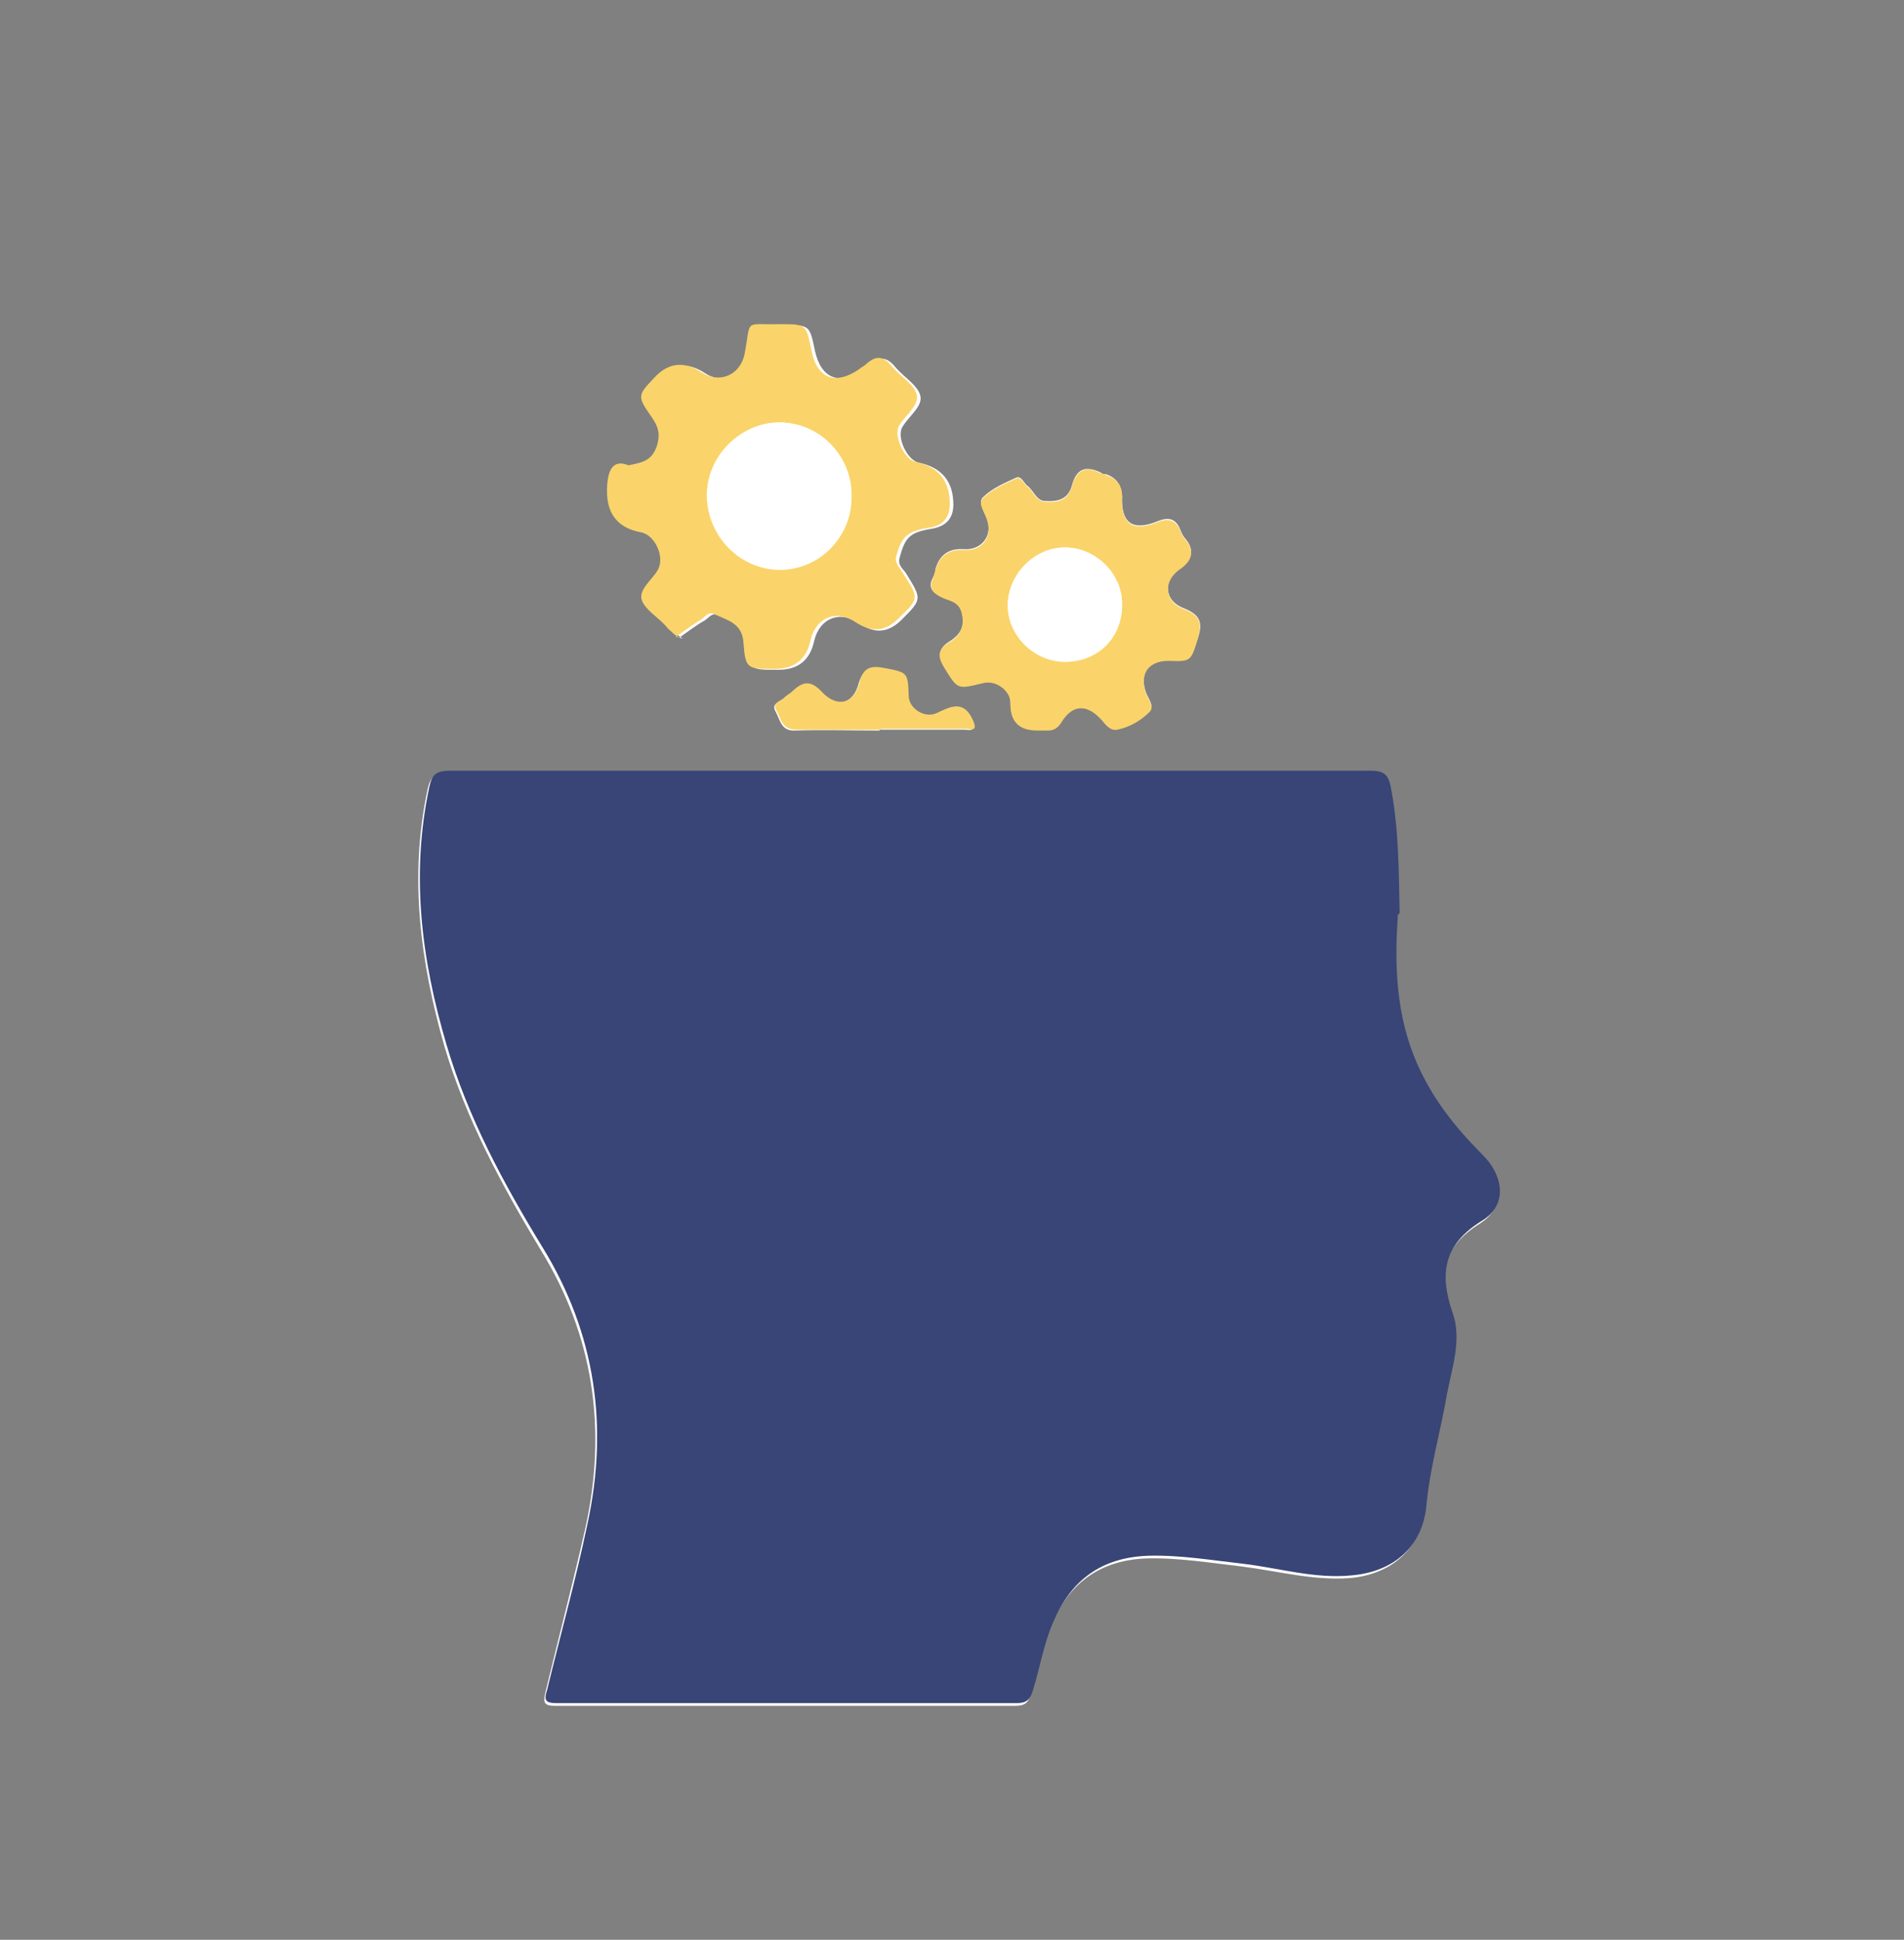 <svg xmlns="http://www.w3.org/2000/svg" id="Layer_1" data-name="Layer 1" width="213.3" height="217.2" viewBox="0 0 213.3 217.2"><rect x="0" y="0" width="213.3" height="217.2" fill="#808080" stroke="none"/><rect x="9.2" y="9.1" width="183.9" height="208" style="fill: none; stroke-width: 0px;"></rect><g><path d="M156.6,102.5c0-4.8-.1-9.5-1-14.1-.3-1.5-.9-1.8-2.3-1.8-34.4,0-68.7,0-103.1,0-1.5,0-2,.4-2.3,1.8-2.1,9.8-.8,19.4,1.9,28.8,2.4,8.1,6.4,15.5,10.8,22.8,5.9,9.6,7.4,20,5,31-1.4,6.2-3,12.3-4.5,18.5-.3,1.2-.1,1.5,1.1,1.5,17.2,0,34.4,0,51.5,0,1.1,0,1.5-.3,1.8-1.4.8-2.6,1.2-5.2,2.3-7.7,2-4.7,5.5-7.2,10.6-7.4,3.6-.1,7.2.5,10.7.9,4,.5,8,1.6,12.1,1.3,4.7-.4,8-3.3,8.4-7.9.4-4.2,1.6-8.3,2.3-12.4.5-3,1.6-6.1.6-9.2-1.5-4.4-.9-7.6,3.3-10.2,2.5-1.6,2.6-4.2.8-6.6-.4-.6-1-1.1-1.5-1.6-2.7-2.8-5-5.8-6.5-9.3-2.4-5.4-2.6-11.1-2.2-16.7ZM76.1,71.4c1-.7,1.9-1.4,2.8-1.9.5-.3.9-1,1.6-.6,1.5.7,3,1.1,3.2,3.3.2,2.8.4,2.8,3.3,2.8,0,0,.1,0,.2,0q3.3,0,4-3.2c.6-2.6,2.9-3.5,5.1-2q2.5,1.8,4.7-.4c2.3-2.3,2.3-2.3.5-5.2-.3-.5-1-.9-.7-1.8.6-2.3,1.2-2.8,3.6-3.2q2.4-.4,2.4-2.7,0-3.9-3.9-4.7c-1.3-.3-2.5-2.9-1.8-4,.7-1.2,2.3-2.3,2-3.5-.3-1.2-1.9-2.1-2.8-3.2-1-1.2-1.8-1.2-2.9-.2-.2.2-.5.3-.7.5-2.7,1.8-4.7,1-5.4-2.1-.6-2.9-.6-2.9-3.5-2.9-4.1,0-3.1-.7-4,3.4-.5,2.3-2.8,3.3-4.8,2q-3-2-5.4.7c-1.8,2-1.9,2-.2,4.3.7,1,1,1.9.6,3.2-.6,1.8-1.8,1.9-3.2,2.2q-2.4.5-2.4,2.9t3.8,4.6c1.6.3,2.7,2.8,1.9,4.2-.6,1.2-2.2,2.2-1.8,3.4.3,1.1,1.7,2,2.7,2.9.3.3.5.6.8.8.2.2.4.3.7.5ZM125.7,55.7q0-2-1.8-2.6c-.2,0-.4,0-.6-.2-1.7-.8-2.7-.4-3.2,1.4-.4,1.6-1.6,1.9-3,1.8-1,0-1.3-1.2-2-1.7-.4-.3-.7-1.2-1.3-.9-1.3.6-2.7,1.2-3.7,2.2-.6.6.3,1.7.5,2.5.6,1.9-.7,3.4-2.6,3.3q-2.5-.2-3.2,2.2c0,.3-.1.7-.3,1-.6,1.1,0,1.7,1,2.1.8.4,1.8.5,2.2,1.6.5,1.5,0,2.6-1.3,3.4-1.3.8-1.3,1.6-.6,2.9,1.5,2.4,1.4,2.5,4.3,1.7,1.4-.4,3.1.9,3.1,2.2q0,3.1,3,3.1c.4,0,.8,0,1.2,0,.7,0,1.1-.3,1.5-.9,1.2-2,2.8-2.1,4.4-.4.5.6.9,1.4,1.9,1.2,1.4-.3,2.7-1,3.6-2,.6-.6-.3-1.5-.5-2.3-.6-2,.4-3.5,2.6-3.4,2.6,0,2.5,0,3.3-2.5.6-1.7.2-2.6-1.6-3.3-2.1-.8-2.4-3-.5-4.4,1.5-1.1,1.8-2.1.6-3.5-.2-.2-.3-.5-.4-.7-.5-1.4-1.3-1.7-2.7-1.1-2.8,1.1-4,.1-3.9-2.8ZM98.6,81.7c3.1,0,6.3,0,9.4,0,.4,0,1.3.3,1-.7-.7-1.9-1.6-2.3-3.4-1.4-.3.1-.6.3-.9.4-1.3.5-2.9-.6-3-2-.1-2.7-.2-2.6-2.7-3.1-1.5-.3-2.3,0-2.8,1.6-.6,2.4-2.6,2.9-4.2,1.1-1.2-1.3-2.1-1.3-3.3-.1-.2.2-.6.4-.8.6-.4.5-1.6.6-1,1.6.5.9.6,2.2,2.2,2.1,3.1-.1,6.3,0,9.4,0Z" style="fill: #fff; stroke-width: 0px;"></path><path d="M156.6,102.5c-.4,5.6-.2,11.3,2.2,16.7,1.6,3.6,3.9,6.6,6.5,9.3.5.5,1,1,1.5,1.6,1.8,2.4,1.7,5.1-.8,6.6-4.2,2.6-4.8,5.8-3.3,10.2,1.1,3,0,6.1-.6,9.2-.7,4.1-1.9,8.2-2.3,12.4-.4,4.7-3.7,7.5-8.4,7.9-4.1.4-8-.8-12.1-1.3-3.6-.4-7.1-1-10.7-.9-5.2.2-8.6,2.7-10.6,7.4-1.1,2.5-1.5,5.2-2.3,7.7-.3,1-.7,1.4-1.8,1.4-17.2,0-34.4,0-51.5,0-1.3,0-1.5-.3-1.1-1.5,1.5-6.2,3.2-12.3,4.5-18.5,2.4-11,.9-21.4-5-31-4.4-7.2-8.4-14.6-10.8-22.8-2.8-9.5-4-19-1.9-28.8.3-1.4.8-1.8,2.3-1.8,34.4,0,68.7,0,103.1,0,1.4,0,2,.3,2.3,1.8.9,4.6.9,9.3,1,14.1Z" style="fill: #384576; stroke-width: 0px;"></path><path d="M76.1,71.4c-.3-.2-.5-.3-.7-.5-.3-.3-.6-.5-.8-.8-.9-1-2.3-1.8-2.7-2.9-.4-1.2,1.2-2.3,1.8-3.4.8-1.4-.3-3.9-1.9-4.2q-3.8-.7-3.8-4.6t2.4-2.9c1.4-.3,2.6-.4,3.2-2.2.4-1.4.1-2.2-.6-3.2-1.6-2.3-1.6-2.4.2-4.3q2.4-2.7,5.4-.7c2,1.3,4.3.3,4.8-2,.8-4.1-.2-3.3,4-3.4,2.9,0,2.9,0,3.5,2.9.6,3.2,2.7,4,5.4,2.1.2-.2.5-.3.7-.5,1.1-1,1.9-1,2.9.2.9,1.1,2.5,2,2.8,3.2.3,1.2-1.3,2.3-2,3.5-.6,1.1.6,3.7,1.8,4q3.9.8,3.9,4.7,0,2.4-2.4,2.7c-2.4.4-3,1-3.6,3.2-.2.8.4,1.2.7,1.8,1.9,2.9,1.9,2.9-.5,5.2q-2.1,2.1-4.7.4c-2.2-1.5-4.5-.6-5.1,2q-.7,3.2-4,3.2c0,0-.1,0-.2,0-2.8,0-3.1,0-3.3-2.8-.1-2.3-1.7-2.6-3.2-3.3-.8-.4-1.1.3-1.6.6-1,.6-1.9,1.3-2.8,1.9ZM95.4,55.5c0-4.6-3.7-8.2-8.1-8.2-4.4,0-8.2,3.9-8.1,8.3.1,4.5,3.8,8.2,8.2,8.2,4.5,0,8.1-3.8,8-8.3Z" style="fill: #fad46a; stroke-width: 0px;"></path><path d="M125.7,55.7c-.1,2.9,1.1,3.9,3.9,2.8,1.4-.6,2.2-.2,2.7,1.1.1.3.2.5.4.7,1.2,1.4.9,2.5-.6,3.5-1.9,1.4-1.6,3.6.5,4.4,1.8.7,2.1,1.5,1.6,3.3-.8,2.5-.7,2.6-3.3,2.5-2.2,0-3.2,1.4-2.6,3.4.2.8,1.1,1.7.5,2.3-1,1-2.2,1.7-3.6,2-.9.2-1.4-.7-1.9-1.2-1.6-1.7-3.2-1.6-4.4.4-.4.6-.8.9-1.5.9-.4,0-.8,0-1.2,0q-3.1,0-3-3.1c0-1.4-1.7-2.6-3.1-2.2-2.9.7-2.8.7-4.3-1.7-.8-1.3-.8-2.1.6-2.9,1.3-.8,1.7-1.9,1.3-3.4-.4-1.2-1.4-1.2-2.2-1.6-1-.5-1.5-1-1-2.1.1-.3.2-.6.3-1q.7-2.4,3.2-2.2c2,.1,3.2-1.4,2.6-3.3-.2-.8-1.1-1.9-.5-2.5,1-1,2.4-1.6,3.7-2.2.6-.3.9.6,1.3.9.7.5.9,1.6,2,1.7,1.4.1,2.6-.2,3-1.8.5-1.8,1.6-2.3,3.2-1.4.2,0,.4.1.6.2q1.9.6,1.8,2.6ZM119.3,74.1c3.8,0,6.5-2.8,6.4-6.5,0-3.4-3-6.3-6.4-6.3-3.4,0-6.4,3-6.4,6.5,0,3.4,3,6.3,6.4,6.3Z" style="fill: #fad46a; stroke-width: 0px;"></path><path d="M98.6,81.7c-3.1,0-6.3,0-9.4,0-1.6,0-1.7-1.2-2.2-2.1-.6-1,.6-1.1,1-1.6.2-.2.6-.4.8-.6,1.2-1.2,2.1-1.2,3.3.1,1.7,1.8,3.6,1.3,4.2-1.1.4-1.7,1.3-1.9,2.8-1.6,2.6.5,2.6.5,2.7,3.1,0,1.4,1.7,2.5,3,2,.3-.1.6-.3.9-.4,1.7-.8,2.7-.4,3.4,1.4.4,1.1-.5.7-1,.7-3.1,0-6.3,0-9.4,0Z" style="fill: #fad46a; stroke-width: 0px;"></path><path d="M95.4,55.5c0,4.5-3.5,8.2-8,8.3-4.4,0-8.1-3.6-8.2-8.2-.1-4.4,3.6-8.2,8.1-8.3,4.4,0,8.1,3.6,8.1,8.2Z" style="fill: #fff; stroke-width: 0px;"></path><path d="M119.3,74.1c-3.4,0-6.4-2.9-6.4-6.3,0-3.5,3-6.5,6.4-6.5,3.4,0,6.4,2.9,6.4,6.3,0,3.7-2.6,6.5-6.4,6.5Z" style="fill: #fff; stroke-width: 0px;"></path></g></svg>